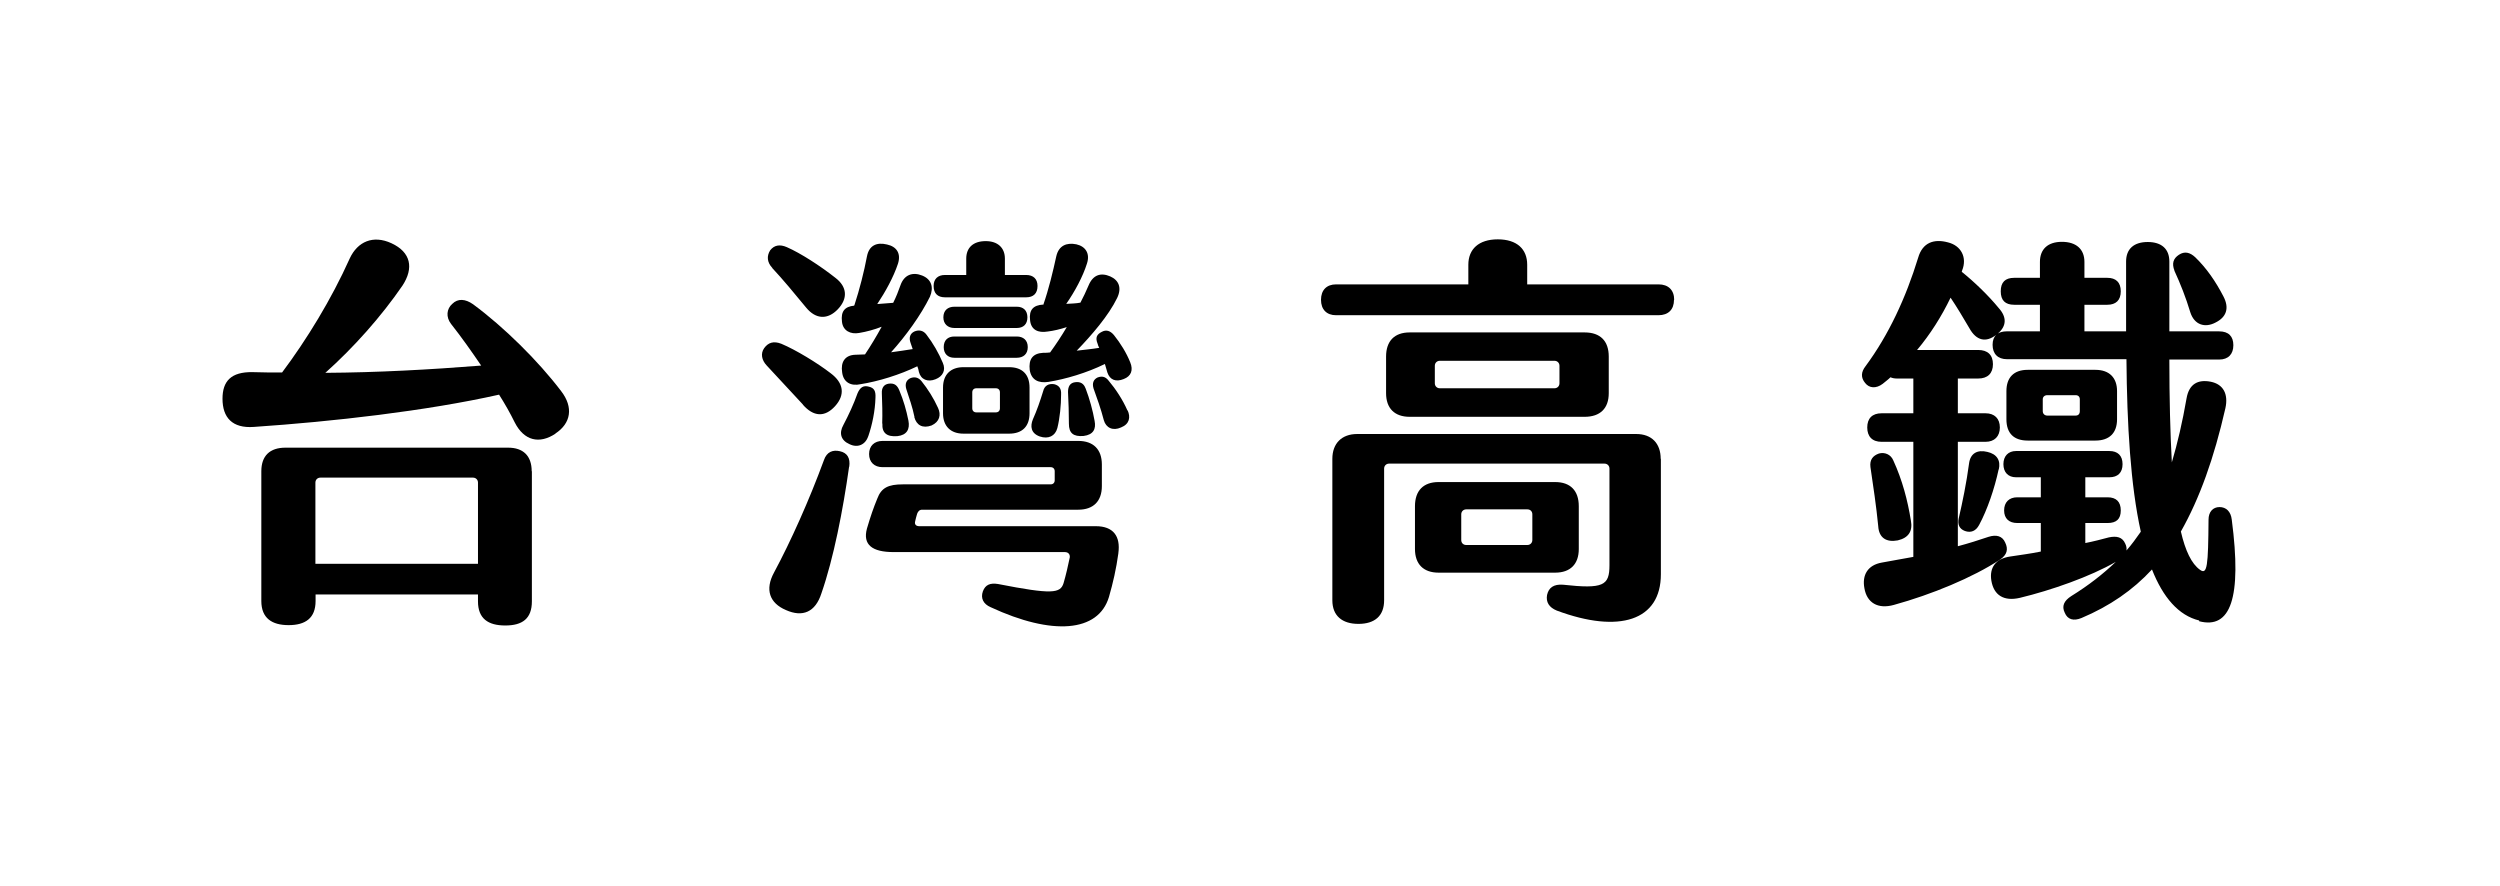 <?xml version="1.0" encoding="UTF-8"?>
<svg id="_圖層_1" data-name=" 圖層 1" xmlns="http://www.w3.org/2000/svg" viewBox="0 0 141.01 50">
  <path d="M31.33,24.46c-.9.6-1.77.41-2.3-.64-.25-.51-.55-1.04-.88-1.56-4.1.92-9.39,1.52-13.83,1.82-1.22.09-1.77-.53-1.77-1.59,0-.99.48-1.52,1.7-1.5.55.02,1.1.02,1.66.02,1.38-1.84,2.78-4.12,3.82-6.44.44-.94,1.31-1.33,2.35-.85,1.1.51,1.27,1.4.62,2.39-1.2,1.75-2.76,3.5-4.35,4.92,2.97-.02,5.87-.18,8.79-.41-.53-.78-1.1-1.59-1.7-2.35-.3-.39-.25-.85.07-1.13.32-.32.74-.28,1.17.02,1.75,1.29,3.68,3.2,4.97,4.9.71.92.55,1.82-.32,2.39h0ZM30,26.58v7.34c0,.97-.53,1.36-1.5,1.36s-1.54-.39-1.54-1.36v-.39h-9.16v.37c0,.97-.58,1.36-1.52,1.36s-1.54-.39-1.54-1.36v-7.32c0-.87.48-1.33,1.36-1.33h12.56c.85,0,1.33.46,1.33,1.33h.01ZM26.96,31.8v-4.58c0-.16-.12-.28-.28-.28h-8.61c-.16,0-.28.12-.28.28v4.58h9.17Z"/>
  <path d="M45.29,22.82l-2.05-2.21c-.28-.3-.35-.67-.14-.97.23-.32.53-.42.97-.25.81.34,2.03,1.08,2.78,1.66.74.55.83,1.22.25,1.86-.58.64-1.22.6-1.82-.09h0ZM43.56,15.11c-.3-.32-.32-.67-.12-.99.23-.3.55-.35.94-.18.78.34,1.89,1.06,2.74,1.73.67.51.71,1.17.14,1.77s-1.24.58-1.79-.09c-.64-.78-1.33-1.61-1.91-2.23h0ZM47.89,26.34c-.34,2.42-.87,5.15-1.56,7.13-.34,1.06-1.06,1.36-2,.94-.92-.39-1.2-1.15-.67-2.12.94-1.75,1.98-4.07,2.81-6.33.16-.48.51-.6.9-.51.42.09.6.39.53.88h-.01ZM48.97,24.61c-.16.48-.6.67-1.06.44-.48-.21-.6-.62-.34-1.08.3-.57.58-1.17.8-1.79.14-.32.32-.46.64-.37.3.07.39.25.37.62-.02.74-.18,1.52-.41,2.19h0ZM48.19,17.22c.3-.92.55-1.91.71-2.76.12-.62.55-.81,1.13-.67.55.12.8.51.62,1.08-.25.76-.71,1.59-1.17,2.28l.9-.07c.16-.32.3-.67.41-.99.21-.6.69-.76,1.22-.55s.67.67.44,1.2c-.51,1.04-1.36,2.21-2.19,3.13.41-.05.81-.12,1.22-.18-.05-.12-.07-.23-.12-.35-.11-.3-.02-.53.21-.64.25-.11.51-.07.69.18.37.48.69,1.04.92,1.59.18.41,0,.76-.41.92-.44.18-.83.02-.94-.41-.02-.12-.05-.23-.09-.32-.99.48-2.19.85-3.2,1.01-.53.12-.97-.09-1.04-.67-.09-.58.16-.97.74-.99.18,0,.37-.02.55-.02.32-.48.64-1.01.94-1.56-.41.16-.85.28-1.27.35-.48.09-.92-.12-.97-.64-.07-.58.16-.85.69-.9v-.02ZM63.08,31.21c-.12.88-.3,1.66-.53,2.46-.6,2-3.2,2.19-6.67.58-.42-.18-.58-.51-.44-.9.14-.37.41-.48.85-.41,3.06.6,3.52.53,3.7-.05.14-.48.25-.97.35-1.45.02-.18-.09-.3-.28-.3h-9.66c-1.2,0-1.75-.41-1.5-1.33.21-.71.37-1.17.58-1.68.23-.62.62-.81,1.45-.81h8.33c.14,0,.23-.09.23-.23v-.51c0-.14-.09-.23-.23-.23h-9.48c-.46,0-.76-.28-.76-.74s.3-.74.76-.74h11.04c.85,0,1.33.48,1.33,1.33v1.22c0,.85-.48,1.33-1.33,1.33h-8.81c-.14,0-.23.09-.28.23s-.07.28-.11.42c-.05.18.05.28.23.28h9.96c.99,0,1.4.57,1.27,1.52h0ZM49.76,23.89c.02-.6,0-1.13-.02-1.7-.02-.32.12-.51.39-.55.32-.04.48.09.6.39.23.55.39,1.1.51,1.7.09.48-.09.81-.62.87-.6.05-.88-.18-.85-.71h0ZM51.58,23.52c-.11-.55-.3-1.08-.46-1.57-.09-.3,0-.51.23-.62.23-.09.44-.05.62.16.37.46.69.97.94,1.52.18.39.09.78-.37.99-.51.18-.85-.02-.97-.48h.01ZM52.66,16.13c0-.39.23-.62.64-.62h1.2v-.92c0-.62.39-.99,1.1-.99.67,0,1.08.37,1.08.99v.92h1.2c.41,0,.64.23.64.62,0,.42-.23.64-.64.64h-4.58c-.42,0-.64-.23-.64-.64ZM53.19,21.86c0-.74.44-1.15,1.15-1.15h2.58c.74,0,1.15.41,1.15,1.15v1.45c0,.74-.41,1.15-1.15,1.15h-2.58c-.71,0-1.15-.41-1.15-1.15v-1.45ZM53.83,18.5c-.37,0-.62-.23-.62-.6,0-.39.25-.6.62-.6h3.52c.37,0,.6.21.6.6s-.23.6-.6.6h-3.52ZM53.23,19.58c0-.39.23-.6.6-.6h3.52c.37,0,.62.21.62.6s-.25.6-.62.6h-3.52c-.37,0-.6-.23-.6-.6ZM54.84,23.03c0,.14.09.23.23.23h1.1c.14,0,.23-.09.23-.23v-.9c0-.14-.09-.23-.23-.23h-1.1c-.14,0-.23.09-.23.23v.9ZM58.84,17.21c.32-.92.55-1.89.74-2.76.14-.6.58-.78,1.13-.67.53.12.78.53.6,1.08-.23.74-.69,1.59-1.17,2.28.3-.02.55-.02.8-.07.16-.3.32-.64.46-.97.25-.6.69-.74,1.22-.51.48.21.67.64.39,1.22-.48.99-1.43,2.09-2.28,2.97.41-.05.85-.09,1.27-.16-.05-.09-.07-.16-.09-.23-.14-.34-.05-.53.23-.67.25-.14.48-.07.69.18.37.46.71,1.01.92,1.54.18.44.05.78-.37.94-.44.18-.78.05-.92-.37l-.14-.48c-1.04.51-2.21.85-3.18,1.01-.58.09-.97-.12-1.06-.67-.07-.6.16-.94.76-.97.14,0,.25,0,.39-.02.32-.44.64-.92.94-1.43-.37.12-.74.21-1.08.25-.53.09-.94-.09-.99-.64-.07-.58.18-.85.74-.88v.03ZM59.46,21.67c.28.07.41.25.39.58,0,.6-.07,1.33-.21,1.89-.12.46-.51.64-.99.48-.51-.18-.55-.58-.39-.97.23-.51.41-1.04.58-1.59.07-.3.3-.44.62-.39ZM61.23,21.9c.23.6.41,1.27.51,1.84.09.46-.07.78-.62.85-.58.05-.83-.16-.83-.69,0-.6-.02-1.2-.05-1.79,0-.32.12-.51.39-.55.32-.05.51.09.6.35h0ZM63.6,23.14c.18.39.11.78-.37.97-.46.21-.85.02-.97-.41-.16-.62-.39-1.27-.58-1.79-.09-.3,0-.51.23-.62.25-.09.44-.05.62.18.39.46.8,1.08,1.06,1.68h.01Z"/>
  <path d="M94.42,16.91c0,.55-.32.87-.88.87h-18.18c-.53,0-.85-.32-.85-.87s.32-.87.85-.87h7.46v-1.11c0-.87.58-1.43,1.66-1.43s1.66.55,1.66,1.43v1.11h7.41c.55,0,.88.32.88.87h-.01ZM93.68,25.88v6.51c0,2.62-2.35,3.36-5.87,2.05-.44-.18-.62-.48-.55-.88.09-.41.37-.62.9-.58,2.28.25,2.62.05,2.62-1.1v-5.45c0-.16-.12-.28-.28-.28h-12.15c-.16,0-.28.12-.28.28v7.43c0,.88-.53,1.33-1.45,1.33s-1.47-.46-1.47-1.33v-7.98c0-.87.53-1.4,1.4-1.4h15.74c.87,0,1.38.53,1.38,1.4h.01ZM79.51,23.51c-.85,0-1.33-.48-1.33-1.33v-2.07c0-.88.48-1.36,1.33-1.36h9.87c.88,0,1.36.48,1.36,1.36v2.07c0,.85-.48,1.33-1.36,1.33h-9.87ZM87.72,32.3h-6.58c-.85,0-1.33-.48-1.33-1.33v-2.42c0-.88.48-1.36,1.33-1.36h6.58c.85,0,1.33.48,1.33,1.36v2.42c0,.85-.48,1.33-1.33,1.33ZM80.93,21.62c0,.16.12.28.28.28h6.47c.16,0,.28-.12.28-.28v-.99c0-.16-.12-.28-.28-.28h-6.47c-.16,0-.28.12-.28.28v.99ZM86.43,29.01c0-.16-.11-.28-.28-.28h-3.45c-.16,0-.28.12-.28.28v1.45c0,.16.11.28.28.28h3.45c.16,0,.28-.12.28-.28v-1.45Z"/>
  <path d="M124.05,35c-1.17-.28-2.05-1.31-2.67-2.88-1.08,1.17-2.39,2.07-3.98,2.74-.44.18-.78.09-.94-.3-.18-.37-.05-.67.37-.94.97-.6,1.79-1.24,2.51-1.93-1.43.83-3.66,1.61-5.41,2.03-.9.21-1.47-.14-1.61-.97-.12-.74.25-1.24,1.06-1.36.58-.09,1.15-.16,1.73-.28v-1.61h-1.33c-.46,0-.74-.25-.74-.71s.28-.74.74-.74h1.33v-1.13h-1.4c-.44,0-.71-.28-.71-.74s.28-.74.71-.74h5.27c.46,0,.74.25.74.74s-.28.74-.74.74h-1.36v1.13h1.26c.48,0,.74.25.74.74s-.25.71-.74.71h-1.26v1.13c.46-.09.92-.21,1.33-.32.44-.09.76-.02.92.35.07.14.09.28.07.39.3-.34.55-.69.81-1.06-.58-2.62-.78-6.03-.81-9.73h-6.74c-.51,0-.81-.3-.81-.81,0-.25.07-.44.21-.57-.58.46-1.13.34-1.52-.37-.35-.6-.71-1.2-1.06-1.72-.51,1.06-1.15,2.07-1.89,2.95h3.45c.53,0,.83.28.83.8s-.3.81-.83.81h-1.15v1.96h1.56c.51,0,.81.3.81.8s-.3.81-.81.81h-1.56v5.89c.6-.16,1.17-.34,1.73-.53.44-.14.78-.05.94.32.18.37.12.69-.3.97-1.54,1.01-3.84,1.96-5.98,2.55-.9.25-1.52-.12-1.66-.94-.14-.74.18-1.31.99-1.45.62-.12,1.2-.21,1.77-.32v-6.49h-1.79c-.53,0-.81-.3-.81-.81s.28-.8.81-.8h1.79v-1.96h-.92c-.14,0-.25-.02-.37-.07-.14.14-.3.25-.44.37-.37.28-.76.25-.99-.05-.25-.3-.23-.62.02-.94,1.31-1.77,2.28-3.87,2.97-6.12.25-.87.9-1.08,1.68-.87.74.18,1.1.85.8,1.59,0,.02-.02.05-.02.07.71.57,1.5,1.33,2.09,2.05.46.51.44,1.01-.05,1.43.12-.07.28-.12.48-.12h1.89v-1.5h-1.45c-.51,0-.76-.25-.76-.76s.25-.76.76-.76h1.45v-.9c0-.71.44-1.13,1.24-1.13s1.27.41,1.27,1.13v.9h1.29c.48,0,.76.25.76.76s-.28.76-.76.76h-1.29v1.5h2.35v-3.94c0-.71.44-1.1,1.22-1.1s1.22.39,1.22,1.1v3.94h2.81c.53,0,.8.28.8.78s-.28.81-.8.81h-2.81c0,2.21.05,4.14.14,5.8.32-1.08.6-2.28.83-3.61.14-.81.64-1.08,1.36-.94.71.14,1.01.69.83,1.5-.64,2.81-1.45,5.08-2.51,6.95.25,1.08.6,1.82,1.08,2.16.41.3.46-.23.48-2.83,0-.44.25-.71.62-.71s.64.25.69.71c.58,4.44-.07,6.19-1.84,5.73v-.04ZM105.94,29.68c-.11-1.13-.28-2.25-.44-3.34-.05-.41.14-.64.48-.76.32-.09.67.05.81.39.51,1.11.81,2.26.99,3.38.12.62-.14.99-.74,1.13-.64.12-1.06-.14-1.1-.8ZM112.73,26.48c-.23,1.08-.64,2.28-1.1,3.13-.18.34-.46.46-.8.34-.32-.12-.42-.37-.35-.71.21-.9.44-2.02.58-3.08.07-.6.48-.81,1.04-.67.53.12.76.48.64.99h-.01ZM113.17,23.65v-1.59c0-.76.41-1.2,1.2-1.2h3.82c.78,0,1.22.44,1.22,1.2v1.59c0,.78-.44,1.2-1.22,1.2h-3.82c-.78,0-1.2-.41-1.2-1.2ZM115.22,23.19c0,.16.12.25.25.25h1.61c.14,0,.23-.09.23-.25v-.67c0-.14-.09-.23-.23-.23h-1.61c-.14,0-.25.09-.25.23v.67ZM122.65,15.27c-.16-.41-.07-.69.25-.9s.62-.14.92.14c.64.62,1.15,1.36,1.59,2.21.35.67.16,1.17-.44,1.47-.6.32-1.2.14-1.43-.58-.25-.83-.55-1.59-.9-2.35h.01Z"/>
</svg>